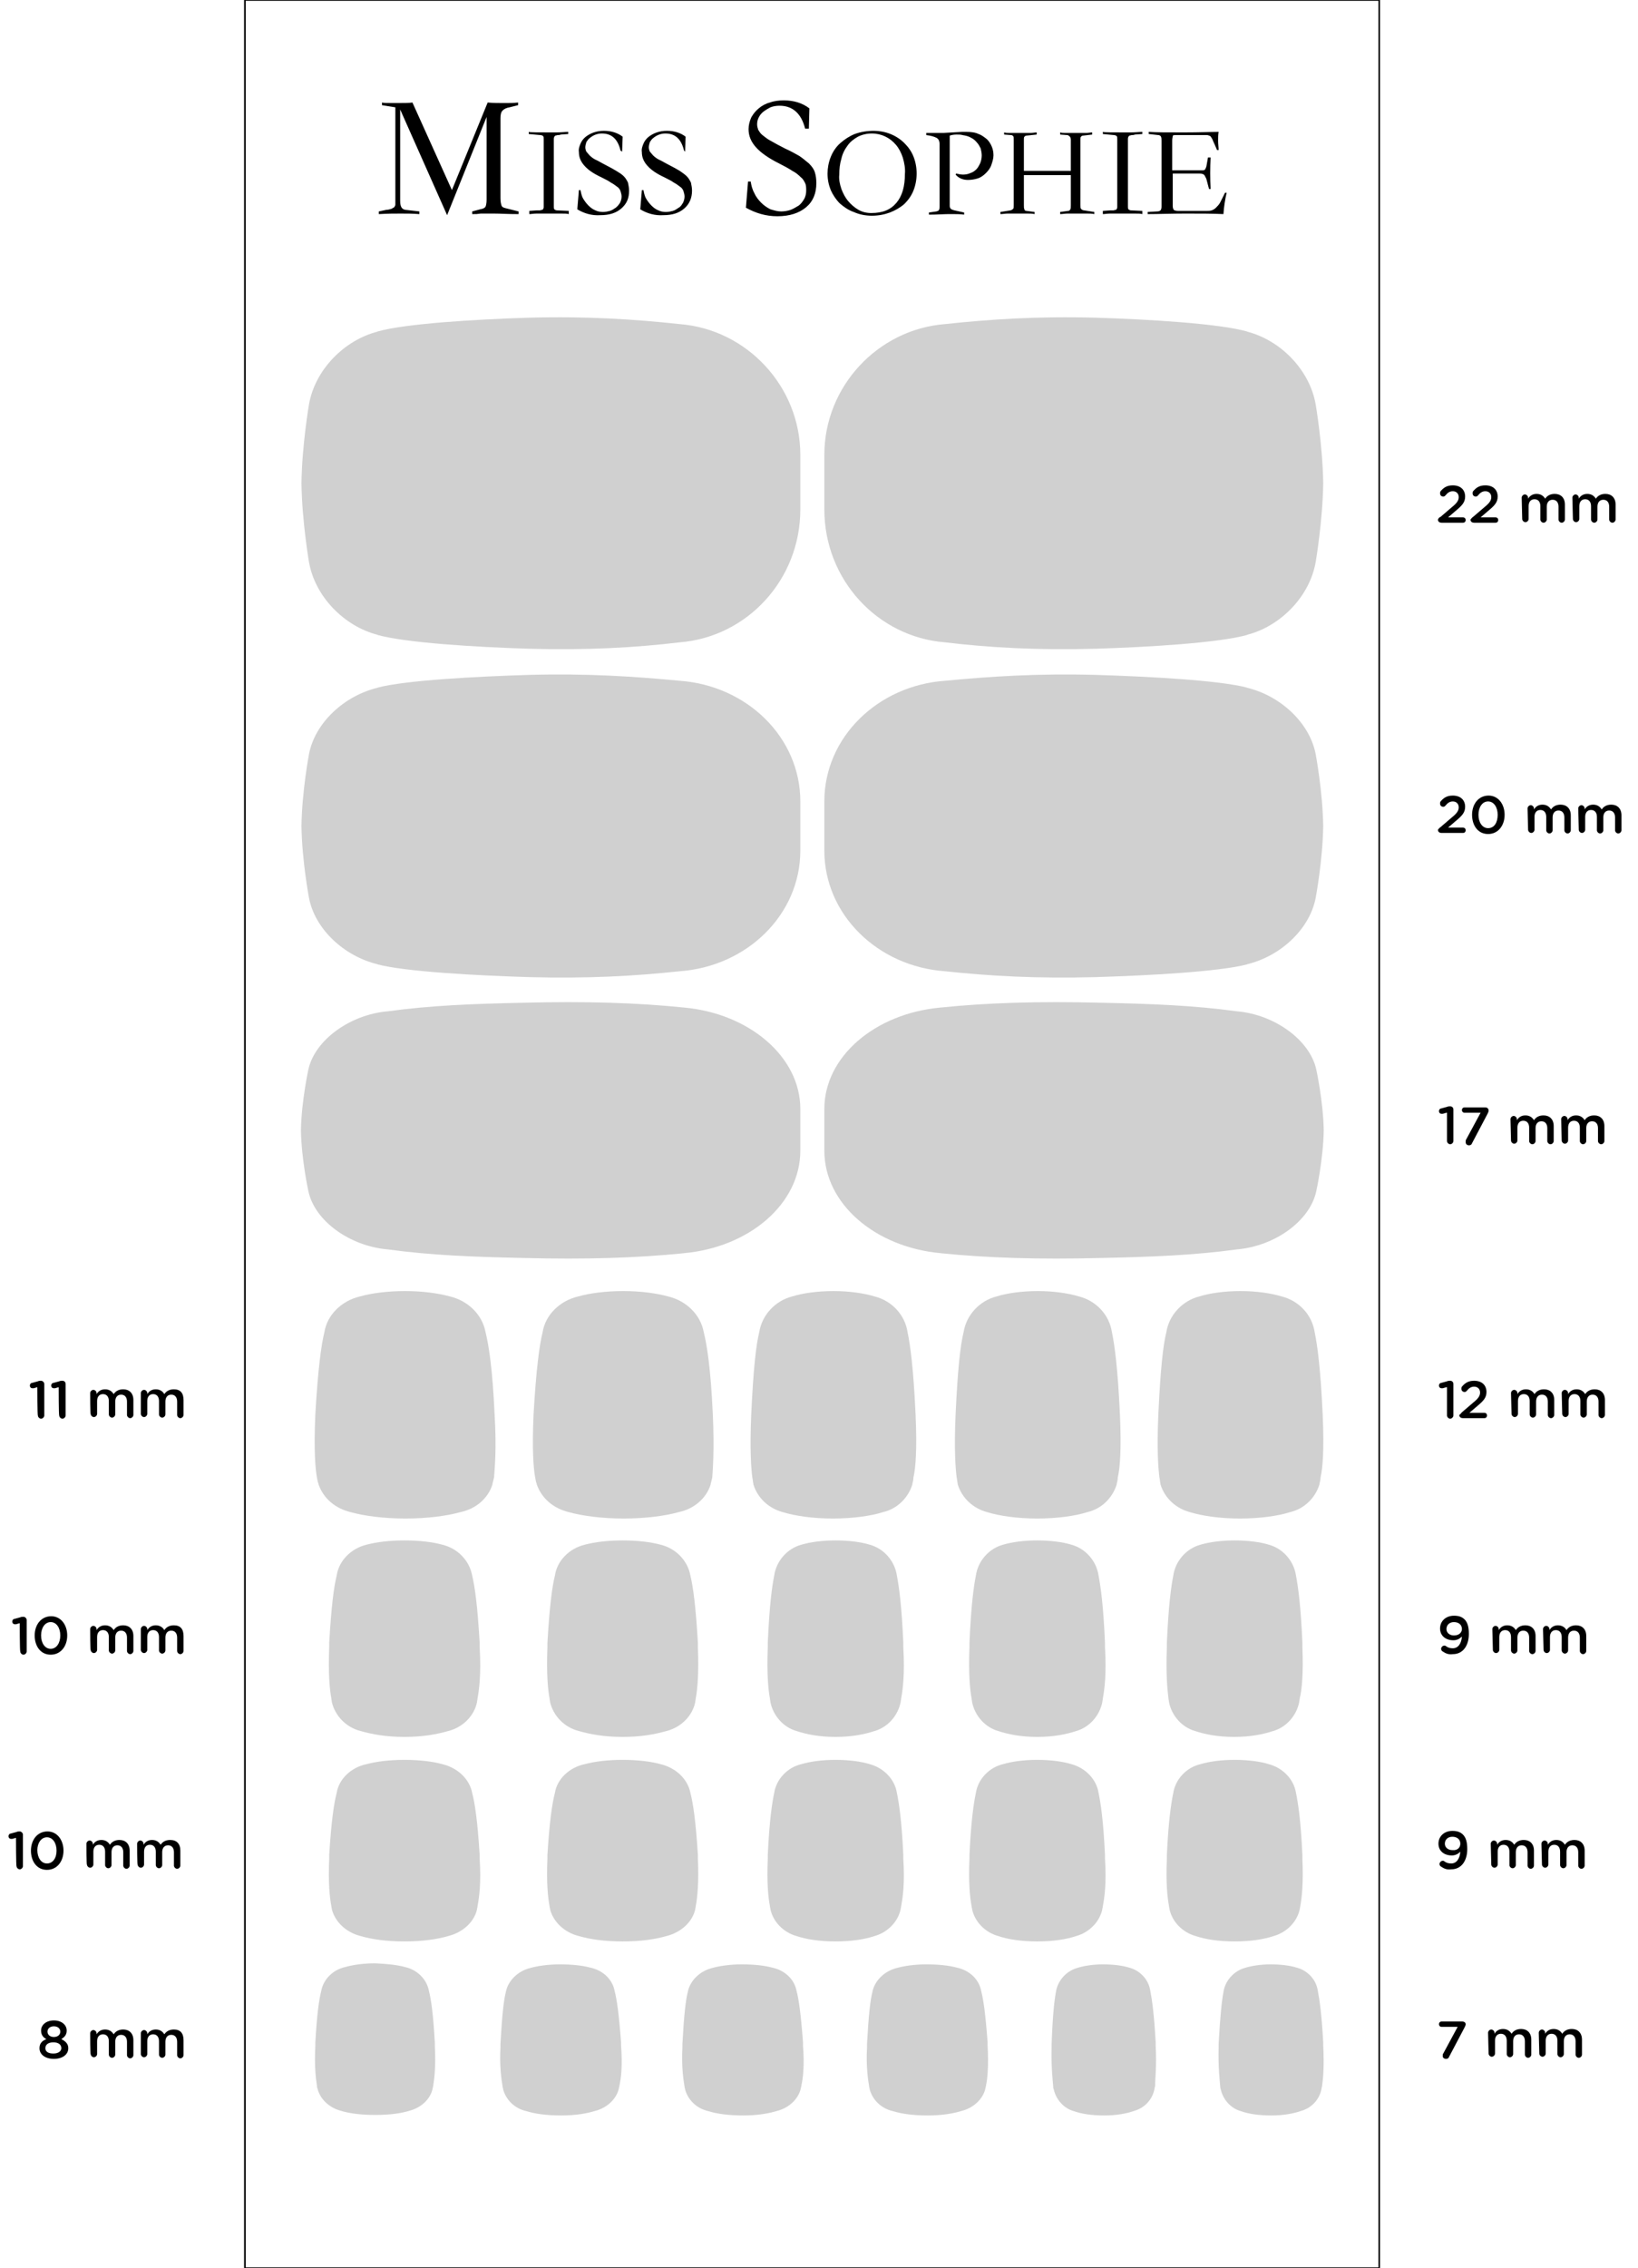 <?xml version="1.0" encoding="utf-8"?>
<!-- Generator: Adobe Illustrator 26.3.1, SVG Export Plug-In . SVG Version: 6.00 Build 0)  -->
<svg version="1.1" id="PRINT" xmlns="http://www.w3.org/2000/svg" xmlns:xlink="http://www.w3.org/1999/xlink" x="0px" y="0px"
	 viewBox="0 0 307 424.8" style="enable-background:new 0 0 307 424.8;" xml:space="preserve">
<style type="text/css">
	.st0{fill:#D0D0D0;}
	.st1{fill:#8F0C34;}
	.st2{fill:none;stroke:#000000;stroke-width:0.3;stroke-miterlimit:10;}
	.st3{enable-background:new    ;}
	.st4{fill:none;}
</style>
<g>
	<g>
		<path class="st0" d="M92.7,264.9c-0.4-8.7-1.1-13-1.7-15.4c-0.6-3.3-3.3-5.9-6.7-6.7c-2.2-0.6-5.1-1-8.4-1c-3.3,0-6.3,0.4-8.4,1
			c-3.5,0.8-6.2,3.5-6.7,6.7c-0.6,2.4-1.2,6.8-1.7,15.4c-0.3,6.7,0,10.2,0.3,11.8c0.1,0.4,0.1,0.8,0.3,1.2c0,0,0,0.1,0,0.1l0,0
			c0.9,2.6,3.1,4.5,6,5.2c2.5,0.7,6.2,1.2,10.3,1.2c4.1,0,7.8-0.5,10.3-1.2c2.9-0.6,5.2-2.6,6-5.2l0,0c0,0,0,0,0-0.1
			c0.1-0.4,0.2-0.8,0.3-1.2C92.7,275,93.1,271.6,92.7,264.9z"/>
		<path class="st0" d="M133.6,264.9c-0.4-8.7-1.1-13-1.7-15.4c-0.6-3.3-3.3-5.9-6.7-6.7c-2.2-0.6-5.1-1-8.4-1c-3.3,0-6.3,0.4-8.4,1
			c-3.5,0.8-6.2,3.5-6.7,6.7c-0.6,2.4-1.2,6.8-1.7,15.4c-0.3,6.7,0,10.2,0.3,11.8c0.1,0.4,0.1,0.8,0.3,1.2c0,0,0,0.1,0,0.1l0,0
			c0.9,2.6,3.1,4.5,6,5.2c2.5,0.7,6.2,1.2,10.3,1.2c4.1,0,7.8-0.5,10.3-1.2c2.9-0.6,5.2-2.6,6-5.2l0,0c0,0,0,0,0-0.1
			c0.1-0.4,0.2-0.8,0.3-1.2C133.6,275,133.9,271.6,133.6,264.9z"/>
		<path class="st0" d="M209.9,264.9c-0.4-8.7-1-13-1.5-15.4c-0.5-3.3-3-5.9-6.2-6.7c-2-0.6-4.7-1-7.7-1c-3,0-5.8,0.4-7.7,1
			c-3.2,0.8-5.7,3.5-6.2,6.7c-0.6,2.4-1.1,6.8-1.5,15.4c-0.3,6.7,0,10.2,0.2,11.8c0.1,0.4,0.1,0.8,0.2,1.2c0,0,0,0.1,0,0.1l0,0
			c0.8,2.6,2.9,4.5,5.5,5.2c2.3,0.7,5.6,1.2,9.4,1.2c3.8,0,7.2-0.5,9.4-1.2c2.6-0.6,4.7-2.6,5.5-5.2l0,0c0,0,0,0,0-0.1
			c0.1-0.4,0.2-0.8,0.2-1.2C209.9,275,210.2,271.6,209.9,264.9z"/>
		<path class="st0" d="M247.9,264.9c-0.4-8.7-1-13-1.5-15.4c-0.5-3.3-3-5.9-6.2-6.7c-2-0.6-4.7-1-7.7-1c-3,0-5.8,0.4-7.7,1
			c-3.2,0.8-5.7,3.5-6.2,6.7c-0.6,2.4-1.1,6.8-1.5,15.4c-0.3,6.7,0,10.2,0.2,11.8c0.1,0.4,0.1,0.8,0.2,1.2c0,0,0,0.1,0,0.1l0,0
			c0.8,2.6,2.9,4.5,5.5,5.2c2.3,0.7,5.6,1.2,9.4,1.2c3.8,0,7.2-0.5,9.4-1.2c2.6-0.6,4.7-2.6,5.5-5.2l0,0c0,0,0,0,0-0.1
			c0.1-0.4,0.2-0.8,0.2-1.2C247.9,275,248.2,271.6,247.9,264.9z"/>
		<path class="st0" d="M171.6,264.9c-0.4-8.7-1-13-1.5-15.4c-0.5-3.3-3-5.9-6.2-6.7c-2-0.6-4.7-1-7.7-1c-3,0-5.8,0.4-7.7,1
			c-3.2,0.8-5.7,3.5-6.2,6.7c-0.6,2.4-1.1,6.8-1.5,15.4c-0.3,6.7,0,10.2,0.2,11.8c0.1,0.4,0.1,0.8,0.2,1.2c0,0,0,0.1,0,0.1l0,0
			c0.8,2.6,2.9,4.5,5.5,5.2c2.3,0.7,5.6,1.2,9.4,1.2c3.8,0,7.2-0.5,9.4-1.2c2.6-0.6,4.7-2.6,5.5-5.2l0,0c0,0,0,0,0-0.1
			c0.1-0.4,0.2-0.8,0.2-1.2C171.6,275,171.9,271.6,171.6,264.9z"/>
	</g>
	<g>
		<path class="st0" d="M89.9,308.5c0-0.3,0-0.5,0-0.8h0c-0.4-7-0.9-10.5-1.4-12.6c-0.5-2.8-2.7-5.1-5.6-5.8
			c-1.8-0.5-4.3-0.8-7.1-0.8c-2.8,0-5.2,0.3-7.1,0.8c-2.9,0.7-5.2,3-5.6,5.8c-0.5,2-1,5.6-1.4,12.6c0,0.3,0,0.5,0,0.8
			c-0.2,5,0.1,8,0.4,9.6c0,0.2,0.1,0.5,0.1,0.7c0,0,0,0,0,0l0,0c0.6,2.5,2.6,4.7,5.4,5.4c2.1,0.6,4.7,1.1,8.2,1.1l0,0c0,0,0,0,0,0
			c0,0,0,0,0,0c0,0,0,0,0,0c0,0,0,0,0,0l0,0c3.5,0,6.1-0.5,8.2-1.1c2.8-0.7,4.9-2.9,5.4-5.4l0,0c0,0,0,0,0,0c0-0.2,0.1-0.5,0.1-0.7
			C89.8,316.5,90.2,313.5,89.9,308.5z"/>
		<path class="st0" d="M130.8,308.5c0-0.3,0-0.5,0-0.8h0c-0.4-7-0.9-10.5-1.4-12.6c-0.5-2.8-2.7-5.1-5.6-5.8
			c-1.8-0.5-4.3-0.8-7.1-0.8c-2.8,0-5.2,0.3-7.1,0.8c-2.9,0.7-5.2,3-5.6,5.8c-0.5,2-1,5.6-1.4,12.6c0,0.3,0,0.5,0,0.8
			c-0.2,5,0.1,8,0.4,9.6c0,0.2,0.1,0.5,0.1,0.7c0,0,0,0,0,0l0,0c0.6,2.5,2.6,4.7,5.4,5.4c2.1,0.6,4.7,1.1,8.2,1.1l0,0c0,0,0,0,0,0
			c0,0,0,0,0,0c0,0,0,0,0,0c0,0,0,0,0,0l0,0c3.5,0,6.1-0.5,8.2-1.1c2.8-0.7,4.9-2.9,5.4-5.4l0,0c0,0,0,0,0,0c0-0.2,0.1-0.5,0.1-0.7
			C130.7,316.5,131,313.5,130.8,308.5z"/>
		<path class="st0" d="M207.1,308.5c0-0.3,0-0.5,0-0.8h0c-0.3-7-0.8-10.5-1.2-12.6c-0.4-2.8-2.5-5.1-5.1-5.8
			c-1.6-0.5-3.9-0.8-6.4-0.8c-2.5,0-4.7,0.3-6.4,0.8c-2.6,0.7-4.7,3-5.1,5.8c-0.4,2-0.9,5.6-1.2,12.6c0,0.3,0,0.5,0,0.8
			c-0.2,5,0.1,8,0.4,9.6c0,0.2,0.1,0.5,0.1,0.7c0,0,0,0,0,0l0,0c0.5,2.5,2.4,4.7,4.9,5.4c1.8,0.6,4.2,1.1,7.3,1.1l0,0c0,0,0,0,0,0
			c0,0,0,0,0,0c0,0,0,0,0,0c0,0,0,0,0,0l0,0c3.1,0,5.5-0.5,7.3-1.1c2.5-0.7,4.4-2.9,4.9-5.4l0,0c0,0,0,0,0,0c0-0.2,0.1-0.5,0.1-0.7
			C207,316.5,207.4,313.5,207.1,308.5z"/>
		<path class="st0" d="M169.3,308.5c0-0.3,0-0.5,0-0.8h0c-0.3-7-0.8-10.5-1.2-12.6c-0.4-2.8-2.5-5.1-5.1-5.8
			c-1.6-0.5-3.9-0.8-6.4-0.8c-2.5,0-4.7,0.3-6.4,0.8c-2.6,0.7-4.7,3-5.1,5.8c-0.4,2-0.9,5.6-1.2,12.6c0,0.3,0,0.5,0,0.8
			c-0.2,5,0.1,8,0.4,9.6c0,0.2,0.1,0.5,0.1,0.7c0,0,0,0,0,0l0,0c0.5,2.5,2.4,4.7,4.9,5.4c1.8,0.6,4.2,1.1,7.3,1.1l0,0c0,0,0,0,0,0
			c0,0,0,0,0,0c0,0,0,0,0,0c0,0,0,0,0,0l0,0c3.1,0,5.5-0.5,7.3-1.1c2.5-0.7,4.4-2.9,4.9-5.4l0,0c0,0,0,0,0,0c0-0.2,0.1-0.5,0.1-0.7
			C169.2,316.5,169.6,313.5,169.3,308.5z"/>
		<path class="st0" d="M244.1,308.5c0-0.3,0-0.5,0-0.8h0c-0.3-7-0.8-10.5-1.2-12.6c-0.4-2.8-2.5-5.1-5.1-5.8
			c-1.6-0.5-3.9-0.8-6.4-0.8c-2.5,0-4.7,0.3-6.4,0.8c-2.6,0.7-4.7,3-5.1,5.8c-0.4,2-0.9,5.6-1.2,12.6c0,0.3,0,0.5,0,0.8
			c-0.2,5,0.1,8,0.3,9.6c0,0.2,0.1,0.5,0.1,0.7c0,0,0,0,0,0l0,0c0.5,2.5,2.4,4.7,4.9,5.4c1.8,0.6,4.2,1.1,7.3,1.1l0,0c0,0,0,0,0,0
			c0,0,0,0,0,0c0,0,0,0,0,0c0,0,0,0,0,0l0,0c3.1,0,5.5-0.5,7.3-1.1c2.5-0.7,4.4-2.9,4.9-5.4l0,0c0,0,0,0,0,0c0-0.2,0.1-0.5,0.1-0.7
			C244,316.5,244.3,313.5,244.1,308.5z"/>
	</g>
	<g>
		<path class="st0" d="M89.9,348.1c0-0.3,0-0.5,0-0.7h0c-0.4-6.4-0.9-9.7-1.4-11.6c-0.5-2.6-2.7-4.7-5.6-5.4
			c-1.8-0.5-4.3-0.8-7.1-0.8c-2.8,0-5.2,0.3-7.1,0.8c-2.9,0.6-5.2,2.8-5.6,5.4c-0.5,1.9-1,5.2-1.4,11.6c0,0.2,0,0.5,0,0.7
			c-0.2,4.6,0.1,7.3,0.4,8.9c0,0.2,0.1,0.4,0.1,0.6c0,0,0,0,0,0l0,0c0.6,2.3,2.6,4.3,5.4,5c2.1,0.6,4.7,1,8.2,1l0,0c0,0,0,0,0,0
			c0,0,0,0,0,0c0,0,0,0,0,0c0,0,0,0,0,0l0,0c3.5,0,6.1-0.4,8.2-1c2.8-0.7,4.9-2.7,5.4-5l0,0c0,0,0,0,0,0c0-0.2,0.1-0.4,0.1-0.6
			C89.8,355.4,90.2,352.7,89.9,348.1z"/>
		<path class="st0" d="M130.8,348.1c0-0.3,0-0.5,0-0.7h0c-0.4-6.4-0.9-9.7-1.4-11.6c-0.5-2.6-2.7-4.7-5.6-5.4
			c-1.8-0.5-4.3-0.8-7.1-0.8c-2.8,0-5.2,0.3-7.1,0.8c-2.9,0.6-5.2,2.8-5.6,5.4c-0.5,1.9-1,5.2-1.4,11.6c0,0.2,0,0.5,0,0.7
			c-0.2,4.6,0.1,7.3,0.4,8.9c0,0.2,0.1,0.4,0.1,0.6c0,0,0,0,0,0l0,0c0.6,2.3,2.6,4.3,5.4,5c2.1,0.6,4.7,1,8.2,1l0,0c0,0,0,0,0,0
			c0,0,0,0,0,0c0,0,0,0,0,0c0,0,0,0,0,0l0,0c3.5,0,6.1-0.4,8.2-1c2.8-0.7,4.9-2.7,5.4-5l0,0c0,0,0,0,0,0c0-0.2,0.1-0.4,0.1-0.6
			C130.7,355.4,131,352.7,130.8,348.1z"/>
		<path class="st0" d="M207.1,348.1c0-0.3,0-0.5,0-0.7h0c-0.3-6.4-0.8-9.7-1.2-11.6c-0.4-2.6-2.5-4.7-5.1-5.4
			c-1.6-0.5-3.9-0.8-6.4-0.8c-2.5,0-4.7,0.3-6.4,0.8c-2.6,0.6-4.7,2.8-5.1,5.4c-0.4,1.9-0.9,5.2-1.2,11.6c0,0.2,0,0.5,0,0.7
			c-0.2,4.6,0.1,7.3,0.4,8.9c0,0.2,0.1,0.4,0.1,0.6c0,0,0,0,0,0l0,0c0.5,2.3,2.4,4.3,4.9,5c1.8,0.6,4.2,1,7.3,1l0,0c0,0,0,0,0,0
			c0,0,0,0,0,0c0,0,0,0,0,0c0,0,0,0,0,0l0,0c3.1,0,5.5-0.4,7.3-1c2.5-0.7,4.4-2.7,4.9-5l0,0c0,0,0,0,0,0c0-0.2,0.1-0.4,0.1-0.6
			C207,355.4,207.4,352.7,207.1,348.1z"/>
		<path class="st0" d="M169.3,348.1c0-0.3,0-0.5,0-0.7h0c-0.3-6.4-0.8-9.7-1.2-11.6c-0.4-2.6-2.5-4.7-5.1-5.4
			c-1.6-0.5-3.9-0.8-6.4-0.8c-2.5,0-4.7,0.3-6.4,0.8c-2.6,0.6-4.7,2.8-5.1,5.4c-0.4,1.9-0.9,5.2-1.2,11.6c0,0.2,0,0.5,0,0.7
			c-0.2,4.6,0.1,7.3,0.4,8.9c0,0.2,0.1,0.4,0.1,0.6c0,0,0,0,0,0l0,0c0.5,2.3,2.4,4.3,4.9,5c1.8,0.6,4.2,1,7.3,1l0,0c0,0,0,0,0,0
			c0,0,0,0,0,0c0,0,0,0,0,0c0,0,0,0,0,0l0,0c3.1,0,5.5-0.4,7.3-1c2.5-0.7,4.4-2.7,4.9-5l0,0c0,0,0,0,0,0c0-0.2,0.1-0.4,0.1-0.6
			C169.2,355.4,169.6,352.7,169.3,348.1z"/>
		<path class="st0" d="M244.1,348.1c0-0.3,0-0.5,0-0.7h0c-0.3-6.4-0.8-9.7-1.2-11.6c-0.4-2.6-2.5-4.7-5.1-5.4
			c-1.6-0.5-3.9-0.8-6.4-0.8c-2.5,0-4.7,0.3-6.4,0.8c-2.6,0.6-4.7,2.8-5.1,5.4c-0.4,1.9-0.9,5.2-1.2,11.6c0,0.2,0,0.5,0,0.7
			c-0.2,4.6,0.1,7.3,0.4,8.9c0,0.2,0.1,0.4,0.1,0.6c0,0,0,0,0,0l0,0c0.5,2.3,2.4,4.3,4.9,5c1.8,0.6,4.2,1,7.3,1l0,0c0,0,0,0,0,0
			c0,0,0,0,0,0c0,0,0,0,0,0c0,0,0,0,0,0l0,0c3.1,0,5.5-0.4,7.3-1c2.5-0.7,4.4-2.7,4.9-5l0,0c0,0,0,0,0,0c0-0.2,0.1-0.4,0.1-0.6
			C244,355.4,244.3,352.7,244.1,348.1z"/>
	</g>
	<g>
		<path class="st0" d="M81.5,383.2c0-0.2,0-0.4,0-0.6h0c-0.3-5.4-0.7-8.1-1.1-9.7c-0.4-2.2-2.2-4-4.5-4.5c-1.4-0.4-3.4-0.6-5.6-0.7
			c-2.2,0-4.2,0.3-5.6,0.7c-2.3,0.5-4.1,2.3-4.5,4.5c-0.4,1.6-0.8,4.3-1.1,9.7c0,0.2,0,0.4,0,0.6c-0.2,3.8,0.1,6.1,0.3,7.4
			c0,0.2,0,0.4,0.1,0.5c0,0,0,0,0,0l0,0c0.4,1.9,2.1,3.6,4.3,4.2c1.6,0.5,3.8,0.8,6.5,0.8l0,0c0,0,0,0,0,0c0,0,0,0,0,0c0,0,0,0,0,0
			c0,0,0,0,0,0l0,0c2.8,0,4.9-0.3,6.5-0.8c2.2-0.6,3.9-2.2,4.3-4.2l0,0c0,0,0,0,0,0c0-0.2,0.1-0.3,0.1-0.5
			C81.4,389.3,81.7,387.1,81.5,383.2z"/>
		<path class="st0" d="M116.4,383.1c0-0.2,0-0.4,0-0.6h0c-0.4-5.4-0.8-8.1-1.2-9.6c-0.4-2.2-2.2-3.9-4.6-4.4
			c-1.5-0.4-3.4-0.6-5.7-0.6c-2.2,0-4.2,0.3-5.6,0.7c-2.3,0.6-4.1,2.4-4.5,4.5c-0.4,1.6-0.7,4.3-1,9.7c0,0.2,0,0.4,0,0.6
			c-0.2,3.8,0.2,6.1,0.4,7.4c0,0.2,0.1,0.3,0.1,0.5c0,0,0,0,0,0l0,0c0.5,1.9,2.1,3.6,4.4,4.1c1.6,0.5,3.8,0.8,6.5,0.8l0,0
			c0,0,0,0,0,0c0,0,0,0,0,0s0,0,0,0c0,0,0,0,0,0l0,0c2.8,0,4.9-0.4,6.5-0.9c2.2-0.6,3.9-2.3,4.3-4.2l0,0c0,0,0,0,0,0
			c0-0.2,0.1-0.3,0.1-0.5C116.4,389.2,116.7,386.9,116.4,383.1z"/>
		<path class="st0" d="M185.1,383.1c0-0.2,0-0.4,0-0.6h0c-0.4-5.4-0.8-8.1-1.2-9.6c-0.4-2.2-2.2-3.9-4.6-4.4
			c-1.5-0.4-3.4-0.6-5.7-0.6c-2.2,0-4.2,0.3-5.6,0.7c-2.3,0.6-4.1,2.4-4.5,4.5c-0.4,1.6-0.7,4.3-1,9.7c0,0.2,0,0.4,0,0.6
			c-0.2,3.8,0.2,6.1,0.4,7.4c0,0.2,0.1,0.3,0.1,0.5c0,0,0,0,0,0l0,0c0.5,1.9,2.1,3.6,4.4,4.1c1.6,0.5,3.8,0.8,6.5,0.8l0,0
			c0,0,0,0,0,0c0,0,0,0,0,0c0,0,0,0,0,0c0,0,0,0,0,0l0,0c2.8,0,4.9-0.4,6.5-0.9c2.2-0.6,3.9-2.3,4.3-4.2l0,0c0,0,0,0,0,0
			c0-0.2,0.1-0.3,0.1-0.5C185.1,389.2,185.3,386.9,185.1,383.1z"/>
		<path class="st0" d="M150.5,383.1c0-0.2,0-0.4,0-0.6h0c-0.4-5.4-0.8-8.1-1.2-9.6c-0.4-2.2-2.2-3.9-4.6-4.4
			c-1.5-0.4-3.4-0.6-5.7-0.6c-2.2,0-4.2,0.3-5.6,0.7c-2.3,0.6-4.1,2.4-4.5,4.5c-0.4,1.6-0.7,4.3-1,9.7c0,0.2,0,0.4,0,0.6
			c-0.2,3.8,0.2,6.1,0.4,7.4c0,0.2,0.1,0.3,0.1,0.5c0,0,0,0,0,0l0,0c0.5,1.9,2.1,3.6,4.4,4.1c1.6,0.5,3.8,0.8,6.5,0.8l0,0
			c0,0,0,0,0,0c0,0,0,0,0,0c0,0,0,0,0,0c0,0,0,0,0,0l0,0c2.8,0,4.9-0.4,6.5-0.9c2.2-0.6,3.9-2.3,4.3-4.2l0,0c0,0,0,0,0,0
			c0-0.2,0.1-0.3,0.1-0.5C150.5,389.2,150.8,386.9,150.5,383.1z"/>
		<path class="st0" d="M216.6,383.1c0-0.2,0-0.4,0-0.6h0c-0.3-5.4-0.7-8.1-1-9.6c-0.3-2.2-2-3.9-4-4.4c-1.3-0.4-3-0.6-4.9-0.6
			c-1.9,0-3.7,0.3-4.9,0.7c-2,0.6-3.6,2.4-3.9,4.5c-0.3,1.6-0.6,4.3-0.8,9.7c0,0.2,0,0.4,0,0.6c-0.1,3.8,0.2,6.1,0.3,7.4
			c0,0.2,0,0.3,0.1,0.5c0,0,0,0,0,0l0,0c0.4,1.9,1.9,3.6,3.8,4.1c1.4,0.5,3.3,0.8,5.7,0.8l0,0c0,0,0,0,0,0c0,0,0,0,0,0c0,0,0,0,0,0
			c0,0,0,0,0,0l0,0c2.4,0,4.3-0.4,5.7-0.9c2-0.6,3.4-2.3,3.7-4.2l0,0c0,0,0,0,0,0c0-0.2,0.1-0.3,0.1-0.5
			C216.5,389.2,216.8,386.9,216.6,383.1z"/>
		<path class="st0" d="M248,383.1c0-0.2,0-0.4,0-0.6h0c-0.3-5.4-0.7-8.1-1-9.6c-0.3-2.2-2-3.9-4-4.4c-1.3-0.4-3-0.6-4.9-0.6
			c-1.9,0-3.7,0.3-4.9,0.7c-2,0.6-3.6,2.4-3.9,4.5c-0.3,1.6-0.6,4.3-0.9,9.7c0,0.2,0,0.4,0,0.6c-0.1,3.8,0.2,6.1,0.3,7.4
			c0,0.2,0,0.3,0.1,0.5c0,0,0,0,0,0l0,0c0.4,1.9,1.9,3.6,3.8,4.1c1.4,0.5,3.3,0.8,5.7,0.8l0,0c0,0,0,0,0,0c0,0,0,0,0,0s0,0,0,0
			c0,0,0,0,0,0l0,0c2.4,0,4.3-0.4,5.7-0.9c2-0.6,3.4-2.3,3.7-4.2l0,0c0,0,0,0,0,0c0-0.2,0.1-0.3,0.1-0.5
			C248,389.2,248.2,386.9,248,383.1z"/>
	</g>
	<path class="st0" d="M127.4,60.7c-8.4-0.9-17.3-1.5-28.3-1.2c-9.8,0.3-23.2,1.1-28.4,2.6l0.1,0c-6.3,1.6-11.8,7.2-12.9,13.7
		c0,0-1.3,7.6-1.4,14.7c0.1,7.1,1.4,14.7,1.4,14.7c1.1,6.5,6.6,12.1,12.9,13.7l-0.1,0c5.3,1.5,18.6,2.3,28.4,2.6
		c11,0.3,19.9-0.2,28.3-1.2c12.6-1,22.6-11.7,22.6-24.9v-5.1h0v-5.1C150,72.4,140,61.7,127.4,60.7z"/>
	<path class="st0" d="M177.1,60.7c8.4-0.9,17.3-1.5,28.3-1.2c9.8,0.3,23.2,1.1,28.4,2.6l-0.1,0c6.3,1.6,11.8,7.2,12.9,13.7
		c0,0,1.3,7.6,1.4,14.7c-0.1,7.1-1.4,14.7-1.4,14.7c-1.1,6.5-6.6,12.1-12.9,13.7l0.1,0c-5.3,1.5-18.6,2.3-28.4,2.6
		c-11,0.3-19.9-0.2-28.3-1.2c-12.6-1-22.6-11.7-22.6-24.9v-5.1h0v-5.1C154.5,72.4,164.5,61.7,177.1,60.7z"/>
	<path class="st0" d="M127.4,127.5c-8.4-0.8-17.3-1.4-28.3-1.1c-9.8,0.3-23.2,1-28.4,2.4l0.1,0c-6.3,1.5-11.8,6.6-12.9,12.5
		c0,0-1.3,6.9-1.4,13.4c0.1,6.5,1.4,13.4,1.4,13.4c1.1,5.9,6.6,11,12.9,12.5l-0.1,0c5.3,1.4,18.6,2.1,28.4,2.4
		c11,0.3,19.9-0.2,28.3-1.1C140,181,150,171.3,150,159.3v-4.6h0v-4.6C150,138.1,140,128.4,127.4,127.5z"/>
	<path class="st0" d="M177.1,127.5c8.4-0.8,17.3-1.4,28.3-1.1c9.8,0.3,23.2,1,28.4,2.4l-0.1,0c6.3,1.5,11.8,6.6,12.9,12.5
		c0,0,1.3,6.9,1.4,13.4c-0.1,6.5-1.4,13.4-1.4,13.4c-1.1,5.9-6.6,11-12.9,12.5l0.1,0c-5.3,1.4-18.6,2.1-28.4,2.4
		c-11,0.3-19.9-0.2-28.3-1.1c-12.6-0.9-22.6-10.6-22.6-22.6v-4.6h0v-4.6C154.5,138.1,164.5,128.4,177.1,127.5z"/>
	<path class="st0" d="M128.2,188.7L128.2,188.7c-8.8-0.9-18.2-1.2-30.2-0.9c-9.4,0.2-17.2,0.5-25.3,1.6c-7.1,0.6-13.7,5.4-14.9,10.9
		c0,0-1.3,5.9-1.4,11.4c0.1,5.5,1.4,11.4,1.4,11.4c1.2,5.6,7.8,10.3,14.9,10.9c8.1,1.1,15.9,1.4,25.3,1.6c12,0.3,21.4,0,30.3-0.9
		l-0.1,0c12.2-1.1,21.8-9.2,21.8-19.2v-3.9v-3.9C150,197.9,140.4,189.8,128.2,188.7z"/>
	<path class="st0" d="M176.3,188.7L176.3,188.7c8.8-0.9,18.2-1.2,30.2-0.9c9.4,0.2,17.2,0.5,25.3,1.6c7.1,0.6,13.7,5.4,14.9,10.9
		c0,0,1.3,5.9,1.4,11.4c-0.1,5.5-1.4,11.4-1.4,11.4c-1.2,5.6-7.8,10.3-14.9,10.9c-8.1,1.1-15.9,1.4-25.3,1.6
		c-12,0.3-21.4,0-30.3-0.9l0.1,0c-12.2-1.1-21.8-9.2-21.8-19.2v-3.9v-3.9C154.5,197.9,164,189.8,176.3,188.7z"/>
</g>
<path d="M229.6,36.1c-0.3,0.6-0.6,1.2-0.9,1.8c-0.2,0.4-0.5,0.7-0.8,1c-0.2,0.2-0.5,0.4-0.8,0.5c-0.3,0.1-0.6,0.1-0.9,0.1h-5.4
	c-0.4,0-0.7-0.1-0.8-0.2s-0.2-0.4-0.2-0.7v-6.1h3.9c0.4,0,0.7,0,1,0c0.2,0,0.5,0,0.7,0.1c0.2,0,0.3,0.2,0.4,0.3
	c0.1,0.2,0.2,0.4,0.3,0.6l0.5,1.9h0.3c-0.1-2-0.1-3.9,0-5.9h-0.5l-0.3,1.7c-0.1,0.3-0.2,0.5-0.3,0.6c-0.1,0.1-0.3,0.1-0.6,0.1h-5.5
	v-5.6c0-0.4,0.1-0.6,0.1-0.8s0.3-0.2,0.6-0.2h5.7c0.2,0,0.3,0,0.5,0.1c0.1,0,0.3,0.1,0.4,0.3c0.2,0.3,0.3,0.5,0.4,0.8
	c0.2,0.4,0.4,0.9,0.7,1.6h0.3c0-0.5-0.1-1.1-0.1-1.7s0-1.2,0.1-1.7c-1.3,0-3.5,0.1-6.5,0.1c-3.1,0-5.3,0-6.6-0.1v0.4l1.8,0.2
	c0.2,0,0.4,0.1,0.5,0.3c0.1,0.2,0.1,0.5,0.1,0.8v12.3c0,0.4-0.1,0.6-0.2,0.7s-0.3,0.2-0.6,0.2l-1.8,0.1v0.4c2,0,4.4-0.1,7.1-0.1
	c2.7,0,5.1,0,7.1,0.1c0.1-1.4,0.3-2.7,0.6-4L229.6,36.1L229.6,36.1L229.6,36.1z M209.4,38.7c0,0.2,0,0.3-0.1,0.4
	c0,0.1-0.1,0.2-0.2,0.2c-0.1,0-0.3,0.1-0.4,0.1c-0.2,0-0.4,0-0.6,0l-1.4,0.1v0.6c0.3,0,0.8-0.1,1.4-0.1c0.6,0,1.4,0,2.3,0
	s1.7,0,2.3,0c0.6,0,1.1,0,1.4,0.1v-0.6l-2.1-0.1c-0.2,0-0.4-0.1-0.5-0.2s-0.1-0.3-0.1-0.5V26.1c0-0.2,0-0.3,0.1-0.5
	c0.1-0.1,0.1-0.2,0.2-0.2c0.1,0,0.3-0.1,0.4-0.1c0.2,0,0.4,0,0.6-0.1l1.4-0.1v-0.4c-0.6,0-1.3,0.1-2.3,0.1c-3.2,0-5,0-5.1-0.1v0.4
	l2.1,0.2c0.2,0,0.4,0.1,0.5,0.2c0.1,0.1,0.1,0.3,0.1,0.6L209.4,38.7 M200.7,26.2V32h-8.8v-5.8c0-0.3,0-0.5,0.1-0.6
	c0.1-0.1,0.2-0.2,0.4-0.2l1.9-0.2v-0.4c-0.3,0-0.7,0.1-1.2,0.1s-1.1,0-1.8,0s-1.4,0-1.9,0c-0.5,0-0.9,0-1.2-0.1v0.4l1.3,0.1
	c0.2,0,0.3,0.1,0.4,0.2c0.1,0.1,0.1,0.4,0.1,0.7v12.2c0,0.3,0,0.6-0.1,0.7s-0.2,0.2-0.5,0.3l-1.9,0.3v0.4c0.4,0,0.9-0.1,1.4-0.1
	c0.5,0,1.1,0,1.8,0c0.7,0,1.3,0,1.8,0c0.6,0,1,0,1.4,0.1v-0.4l-1.5-0.2c-0.2,0-0.4-0.1-0.4-0.3c-0.1-0.2-0.1-0.4-0.1-0.8v-5.6h8.8
	v5.6c0,0.4,0,0.7-0.1,0.8c-0.1,0.2-0.2,0.3-0.4,0.3l-1.5,0.2v0.4c0.4,0,0.9-0.1,1.4-0.1c0.5,0,1.1,0,1.8,0c0.7,0,1.3,0,1.8,0
	c0.5,0,1,0,1.4,0.1v-0.4l-1.9-0.3c-0.3,0-0.5-0.2-0.6-0.3s-0.1-0.4-0.1-0.7V26.2c0-0.3,0-0.5,0.1-0.6s0.2-0.2,0.4-0.2l1.7-0.2v-0.4
	c-0.3,0-0.7,0.1-1.2,0.1s-1.1,0-1.8,0s-1.3,0-1.8,0c-0.5,0-0.9,0-1.2-0.1v0.4l1.3,0.1c0.2,0,0.3,0.1,0.4,0.2
	C200.6,25.6,200.7,25.9,200.7,26.2L200.7,26.2z M173.6,25.3c0.9,0.1,1.5,0.3,1.9,0.5s0.6,0.6,0.6,1.2v11.6c0,0.3,0,0.5-0.1,0.7
	s-0.2,0.2-0.5,0.3l-1.4,0.2v0.4c1.6,0,2.8-0.1,3.5-0.1c0.4,0,0.8,0,1.3,0c0.5,0,1.1,0,1.8,0.1v-0.4l-1.8-0.4
	c-0.4-0.1-0.6-0.2-0.7-0.3c-0.1-0.1-0.2-0.3-0.2-0.5V25.4c0.3-0.1,0.7-0.2,1.3-0.2c0.4,0,0.8,0,1.1,0.1c0.6,0.1,1.1,0.2,1.6,0.5
	c0.4,0.2,0.8,0.5,1.1,0.9c0.3,0.3,0.5,0.7,0.7,1.1c0.1,0.4,0.2,0.9,0.2,1.3c0,0.5-0.1,1-0.3,1.5c-0.2,0.4-0.4,0.8-0.7,1.1
	c-0.3,0.3-0.7,0.6-1.1,0.7c-0.4,0.2-0.9,0.3-1.4,0.3c-0.4,0-0.9-0.1-1.3-0.2l-0.1,0.2c0.5,0.6,1.3,1,2.3,1c0.6,0,1.3-0.1,1.9-0.3
	c0.6-0.2,1.1-0.6,1.5-1c0.4-0.4,0.8-0.9,1-1.5c0.2-0.6,0.4-1.2,0.4-1.8c0-0.6-0.1-1.1-0.3-1.6c-0.2-0.5-0.5-1-0.9-1.4
	c-0.5-0.4-1-0.8-1.6-1c-0.6-0.3-1.4-0.4-2.3-0.4h-0.4c-0.1,0-0.2,0-0.4,0l-3.5,0.2c-0.3,0-0.7,0-1.2,0c-0.5,0-1.2,0-2,0L173.6,25.3
	L173.6,25.3L173.6,25.3z M157.3,32.7c0-1,0.1-2,0.4-3c0.2-0.9,0.6-1.7,1.2-2.5c0.5-0.7,1.2-1.2,1.9-1.6c0.8-0.4,1.7-0.6,2.6-0.6
	c1.8,0,3.4,0.8,4.5,2.1c0.6,0.7,1,1.5,1.3,2.4c0.3,1,0.5,2.1,0.4,3.1c0,2.3-0.5,4.1-1.6,5.4s-2.6,1.9-4.7,1.9
	c-0.9,0-1.7-0.2-2.4-0.6c-0.7-0.4-1.4-1-1.9-1.6c-0.6-0.7-1-1.5-1.3-2.3C157.4,34.5,157.2,33.6,157.3,32.7 M163.4,40.4
	c1.2,0,2.3-0.2,3.4-0.6c1-0.4,1.9-0.9,2.7-1.6c0.7-0.7,1.3-1.5,1.7-2.5c0.4-1,0.6-2.1,0.6-3.2c0-1.1-0.2-2.2-0.6-3.2
	c-0.4-1-1-1.8-1.7-2.5c-0.7-0.7-1.6-1.3-2.6-1.7c-1-0.4-2.1-0.6-3.1-0.6c-1.3,0-2.5,0.2-3.6,0.6c-1,0.4-1.9,1-2.7,1.7
	c-0.8,0.7-1.4,1.6-1.8,2.6c-0.4,1-0.6,2.1-0.6,3.1c0,1.1,0.2,2.1,0.6,3.1c0.4,0.9,1,1.8,1.7,2.5c0.8,0.7,1.7,1.3,2.6,1.6
	C161.1,40.2,162.3,40.4,163.4,40.4 M151.6,24.1l0.1-3.8c-1.3-1-2.9-1.5-4.8-1.5c-0.9,0-1.8,0.1-2.6,0.4c-0.8,0.2-1.5,0.6-2.1,1.1
	c-0.6,0.5-1,1-1.4,1.7c-0.3,0.7-0.5,1.4-0.5,2.2c0,1.3,0.5,2.4,1.4,3.4c0.9,1,2.3,2,4.3,3c1,0.5,1.9,1,2.5,1.4
	c0.6,0.3,1.1,0.7,1.6,1.2c0.4,0.3,0.6,0.7,0.8,1.1c0.2,0.4,0.2,0.9,0.2,1.4c0,0.5-0.1,1.1-0.4,1.6c-0.3,0.5-0.6,0.9-1,1.2
	c-0.5,0.3-1,0.6-1.5,0.8c-0.6,0.2-1.2,0.3-1.8,0.3c-0.7,0-1.3-0.2-2-0.4c-0.6-0.3-1.2-0.7-1.7-1.2c-0.5-0.5-1-1.1-1.3-1.8
	c-0.4-0.7-0.6-1.5-0.7-2.2h-0.5l-0.4,4.9c1.8,1,3.7,1.6,5.9,1.6c2.3,0,4.1-0.6,5.4-1.7s1.9-2.6,1.9-4.5c0-0.8-0.1-1.5-0.3-2.1
	c-0.2-0.6-0.6-1.1-1.1-1.6c-0.6-0.5-1.2-1-1.8-1.4c-0.7-0.4-1.6-0.9-2.7-1.4c-1-0.5-1.9-1-2.6-1.4c-0.6-0.3-1.1-0.7-1.6-1.1
	c-0.4-0.3-0.6-0.7-0.8-1c-0.1-0.3-0.2-0.7-0.2-1c0-0.5,0.1-0.9,0.3-1.3c0.2-0.4,0.5-0.8,0.9-1.1c0.4-0.3,0.9-0.6,1.3-0.8
	c0.5-0.2,1.1-0.3,1.7-0.3c2.5,0,4.1,1.5,4.8,4.3L151.6,24.1z M128.4,28.4l0.1-2.8c-0.9-0.7-2.1-1.1-3.5-1.1c-0.7,0-1.3,0.1-1.9,0.3
	c-0.6,0.2-1.1,0.5-1.5,0.8c-0.4,0.3-0.8,0.8-1,1.3c-0.2,0.5-0.4,1-0.3,1.6c0,0.9,0.3,1.7,1,2.5s1.7,1.5,3.2,2.2
	c0.8,0.4,1.4,0.7,1.8,1c0.4,0.2,0.8,0.5,1.2,0.8c0.3,0.2,0.5,0.5,0.6,0.8c0.1,0.3,0.2,0.7,0.2,1c0,0.4-0.1,0.8-0.3,1.2
	c-0.2,0.3-0.4,0.7-0.8,0.9c-0.3,0.2-0.7,0.5-1.1,0.6c-0.4,0.1-0.8,0.2-1.3,0.2c-0.5,0-1-0.1-1.4-0.3c-0.5-0.2-0.9-0.5-1.3-0.9
	c-0.4-0.4-0.7-0.8-1-1.3c-0.3-0.5-0.4-1.1-0.5-1.6h-0.3l-0.3,3.6c1.3,0.8,2.8,1.2,4.3,1.1c1.7,0,3-0.4,4-1.3
	c0.9-0.8,1.4-1.9,1.4-3.3c0-0.5-0.1-1-0.2-1.5c-0.2-0.4-0.4-0.8-0.8-1.2c-0.4-0.4-0.9-0.7-1.3-1c-0.5-0.3-1.2-0.7-2-1.1
	c-0.8-0.4-1.4-0.8-1.9-1c-0.4-0.2-0.8-0.5-1.1-0.8c-0.2-0.2-0.4-0.5-0.6-0.7c-0.1-0.2-0.2-0.5-0.2-0.8c0-0.3,0.1-0.7,0.2-1
	c0.2-0.3,0.4-0.6,0.7-0.8c0.6-0.5,1.4-0.8,2.2-0.8c1.9,0,3,1.1,3.5,3.2L128.4,28.4z M116.6,28.4l0.1-2.8c-0.9-0.7-2.1-1.1-3.5-1.1
	c-0.7,0-1.3,0.1-1.9,0.3c-0.6,0.2-1.1,0.5-1.5,0.8c-0.4,0.3-0.8,0.8-1,1.3c-0.2,0.5-0.4,1-0.3,1.6c0,0.9,0.3,1.7,1,2.5
	s1.7,1.5,3.2,2.2c0.8,0.4,1.4,0.7,1.8,1c0.4,0.2,0.8,0.5,1.2,0.8c0.3,0.2,0.5,0.5,0.6,0.8c0.1,0.3,0.2,0.7,0.2,1
	c0,0.4-0.1,0.8-0.3,1.2c-0.2,0.3-0.5,0.7-0.8,0.9c-0.3,0.2-0.7,0.5-1.1,0.6c-0.4,0.1-0.8,0.2-1.3,0.2c-0.5,0-1-0.1-1.4-0.3
	c-0.5-0.2-0.9-0.5-1.3-0.9c-0.4-0.4-0.7-0.8-1-1.3c-0.3-0.5-0.4-1.1-0.5-1.6h-0.3l-0.3,3.6c1.3,0.8,2.8,1.2,4.3,1.1
	c1.7,0,3-0.4,4-1.3s1.4-1.9,1.4-3.3c0-0.5-0.1-1-0.2-1.5c-0.2-0.4-0.4-0.8-0.8-1.2c-0.4-0.4-0.9-0.7-1.4-1c-0.5-0.3-1.2-0.7-2-1.1
	c-0.8-0.4-1.4-0.8-1.9-1c-0.4-0.2-0.8-0.5-1.1-0.8c-0.2-0.2-0.4-0.5-0.6-0.7c-0.1-0.2-0.2-0.5-0.2-0.8c0-0.3,0.1-0.7,0.2-1
	c0.2-0.3,0.4-0.6,0.7-0.8c0.6-0.5,1.4-0.8,2.2-0.8c1.9,0,3,1.1,3.5,3.2L116.6,28.4L116.6,28.4z M101.9,38.7c0,0.2,0,0.3-0.1,0.4
	c0,0.1-0.1,0.2-0.2,0.2c-0.1,0-0.3,0.1-0.4,0.1c-0.2,0-0.4,0-0.6,0l-1.4,0.1v0.6c0.3,0,0.8-0.1,1.4-0.1c0.6,0,1.4,0,2.3,0
	c0.9,0,1.7,0,2.3,0c0.6,0,1.1,0,1.4,0.1v-0.6l-2.2-0.1c-0.2,0-0.4-0.1-0.5-0.2s-0.1-0.3-0.1-0.5V26.1c0-0.2,0-0.3,0.1-0.5
	c0.1-0.1,0.1-0.2,0.2-0.2c0.1,0,0.3-0.1,0.4-0.1c0.2,0,0.4,0,0.6-0.1l1.4-0.1v-0.4c-0.6,0-1.3,0.1-2.3,0.1c-3.2,0-5,0-5.1-0.1v0.4
	l2.2,0.2c0.2,0,0.4,0.1,0.5,0.2c0.1,0.1,0.1,0.3,0.1,0.6L101.9,38.7 M97.2,40.1v-0.5L94.8,39c-0.4-0.1-0.7-0.2-0.8-0.5
	s-0.2-0.7-0.2-1.4v-15c0-0.6,0.1-1.1,0.4-1.4s0.7-0.5,1.3-0.6l1.6-0.4v-0.5c-0.9,0.1-1.4,0.1-2.5,0.1s-2.2,0-3.2-0.1l-6.7,16.4
	l-7.4-16.4c-0.6,0.1-1.7,0.1-3.2,0.1c-1.6,0-2.2,0-2.5-0.1v0.5l2.5,0.4v17.5c0,0.2,0,0.4,0,0.7c0,0.2-0.1,0.3-0.2,0.5
	c-0.2,0.1-0.3,0.2-0.5,0.3c-0.3,0.1-0.7,0.2-1,0.2L71,39.6v0.5c1.8-0.1,2.8-0.1,4.1-0.1s2.2,0,3.5,0.1v-0.5l-2.6-0.3
	c-0.7-0.1-1-0.6-1-1.7V20.5l8.8,19.8l7.4-18.4v15.5c0,0.6-0.1,1.1-0.2,1.3s-0.4,0.4-1,0.5l-1.5,0.4v0.5c0.8,0,0.9,0,1.6-0.1
	c0.6,0,1.2,0,1.8,0h0.7C93.9,40,95,40.1,97.2,40.1L97.2,40.1z"/>
<path class="st1" d="M113.3,244.3"/>
<rect id="_x3C_Guide_x3E_" x="45.9" class="st2" width="212.6" height="424.8"/>
<g class="st3">
	<path d="M270,96.8l2.1-1.8c1-0.8,1.3-1.3,1.3-1.9c0-0.7-0.5-1.1-1.1-1.1c-0.6,0-1,0.3-1.4,0.8c-0.1,0.1-0.2,0.2-0.4,0.2
		c-0.3,0-0.6-0.2-0.6-0.6c0-0.1,0-0.3,0.1-0.4c0.6-0.7,1.2-1.1,2.3-1.1c1.4,0,2.3,0.8,2.3,2.1v0c0,1.1-0.6,1.7-1.8,2.7l-1.4,1.2h2.8
		c0.3,0,0.5,0.2,0.5,0.5s-0.2,0.5-0.5,0.5h-4c-0.4,0-0.7-0.2-0.7-0.6C269.6,97.1,269.7,96.9,270,96.8z"/>
	<path d="M276.1,96.8l2.1-1.8c1-0.8,1.3-1.3,1.3-1.9c0-0.7-0.5-1.1-1.1-1.1c-0.6,0-1,0.3-1.4,0.8c-0.1,0.1-0.2,0.2-0.4,0.2
		c-0.3,0-0.6-0.2-0.6-0.6c0-0.1,0-0.3,0.1-0.4c0.6-0.7,1.2-1.1,2.3-1.1c1.4,0,2.3,0.8,2.3,2.1v0c0,1.1-0.6,1.7-1.8,2.7l-1.4,1.2h2.8
		c0.3,0,0.5,0.2,0.5,0.5s-0.2,0.5-0.5,0.5h-4c-0.4,0-0.7-0.2-0.7-0.6C275.8,97.1,275.9,96.9,276.1,96.8z"/>
	<path d="M285.2,93.2c0-0.3,0.3-0.6,0.6-0.6s0.6,0.3,0.6,0.6v0.2c0.3-0.5,0.8-0.9,1.6-0.9c0.8,0,1.3,0.4,1.6,0.9
		c0.4-0.6,1-0.9,1.8-0.9c1.1,0,1.9,0.7,1.9,2v2.8c0,0.3-0.3,0.6-0.6,0.6s-0.6-0.3-0.6-0.6v-2.4c0-0.8-0.4-1.3-1.1-1.3
		c-0.7,0-1.1,0.5-1.1,1.3v2.4c0,0.3-0.3,0.6-0.6,0.6c-0.3,0-0.6-0.3-0.6-0.6v-2.5c0-0.8-0.4-1.3-1.1-1.3s-1.1,0.5-1.1,1.3v2.4
		c0,0.3-0.3,0.6-0.6,0.6c-0.3,0-0.6-0.3-0.6-0.6L285.2,93.2L285.2,93.2z"/>
	<path d="M294.7,93.2c0-0.3,0.3-0.6,0.6-0.6s0.6,0.3,0.6,0.6v0.2c0.3-0.5,0.8-0.9,1.6-0.9c0.8,0,1.3,0.4,1.6,0.9
		c0.4-0.6,1-0.9,1.8-0.9c1.1,0,1.9,0.7,1.9,2v2.8c0,0.3-0.3,0.6-0.6,0.6s-0.6-0.3-0.6-0.6v-2.4c0-0.8-0.4-1.3-1.1-1.3
		c-0.7,0-1.1,0.5-1.1,1.3v2.4c0,0.3-0.3,0.6-0.6,0.6c-0.3,0-0.6-0.3-0.6-0.6v-2.5c0-0.8-0.4-1.3-1.1-1.3s-1.1,0.5-1.1,1.3v2.4
		c0,0.3-0.3,0.6-0.6,0.6c-0.3,0-0.6-0.3-0.6-0.6L294.7,93.2L294.7,93.2z"/>
</g>
<g class="st3">
	<path d="M270,154.9l2.1-1.8c1-0.8,1.3-1.3,1.3-1.9c0-0.7-0.5-1.1-1.1-1.1c-0.6,0-1,0.3-1.4,0.8c-0.1,0.1-0.2,0.2-0.4,0.2
		c-0.3,0-0.6-0.2-0.6-0.6c0-0.1,0-0.3,0.1-0.4c0.6-0.7,1.2-1.1,2.3-1.1c1.4,0,2.3,0.8,2.3,2.1v0c0,1.1-0.6,1.7-1.8,2.7l-1.4,1.2h2.8
		c0.3,0,0.5,0.2,0.5,0.5s-0.2,0.5-0.5,0.5h-4c-0.4,0-0.7-0.2-0.7-0.6C269.6,155.3,269.7,155.1,270,154.9z"/>
	<path d="M275.9,152.6L275.9,152.6c0-2,1.2-3.6,3.1-3.6c1.8,0,3,1.6,3,3.6v0c0,2-1.2,3.6-3.1,3.6S275.9,154.6,275.9,152.6z
		 M280.7,152.6L280.7,152.6c0-1.4-0.7-2.5-1.8-2.5s-1.8,1.1-1.8,2.5v0c0,1.4,0.7,2.5,1.8,2.5C280.1,155.1,280.7,154,280.7,152.6z"/>
	<path d="M286.3,151.4c0-0.3,0.3-0.6,0.6-0.6s0.6,0.3,0.6,0.6v0.2c0.3-0.5,0.8-0.9,1.6-0.9c0.8,0,1.3,0.4,1.6,0.9
		c0.4-0.6,1-0.9,1.8-0.9c1.1,0,1.9,0.7,1.9,2v2.8c0,0.3-0.3,0.6-0.6,0.6s-0.6-0.3-0.6-0.6v-2.4c0-0.8-0.4-1.3-1.1-1.3
		c-0.7,0-1.1,0.5-1.1,1.3v2.4c0,0.3-0.3,0.6-0.6,0.6c-0.3,0-0.6-0.3-0.6-0.6v-2.5c0-0.8-0.4-1.3-1.1-1.3s-1.1,0.5-1.1,1.3v2.4
		c0,0.3-0.3,0.6-0.6,0.6c-0.3,0-0.6-0.3-0.6-0.6L286.3,151.4L286.3,151.4z"/>
	<path d="M295.8,151.4c0-0.3,0.3-0.6,0.6-0.6s0.6,0.3,0.6,0.6v0.2c0.3-0.5,0.8-0.9,1.6-0.9c0.8,0,1.3,0.4,1.6,0.9
		c0.4-0.6,1-0.9,1.8-0.9c1.1,0,1.9,0.7,1.9,2v2.8c0,0.3-0.3,0.6-0.6,0.6s-0.6-0.3-0.6-0.6v-2.4c0-0.8-0.4-1.3-1.1-1.3
		c-0.7,0-1.1,0.5-1.1,1.3v2.4c0,0.3-0.3,0.6-0.6,0.6c-0.3,0-0.6-0.3-0.6-0.6v-2.5c0-0.8-0.4-1.3-1.1-1.3s-1.1,0.5-1.1,1.3v2.4
		c0,0.3-0.3,0.6-0.6,0.6c-0.3,0-0.6-0.3-0.6-0.6L295.8,151.4L295.8,151.4z"/>
</g>
<g class="st3">
	<path d="M271.1,208.4l-0.7,0.2c-0.1,0-0.2,0-0.2,0c-0.3,0-0.5-0.2-0.5-0.5c0-0.3,0.2-0.5,0.4-0.5l1.1-0.3c0.2-0.1,0.4-0.1,0.6-0.1
		h0c0.4,0,0.6,0.3,0.6,0.6v5.9c0,0.3-0.3,0.6-0.6,0.6c-0.3,0-0.6-0.3-0.6-0.6V208.4z"/>
	<path d="M274.8,213.4l2.7-5h-3c-0.3,0-0.5-0.2-0.5-0.5s0.2-0.5,0.5-0.5h3.9c0.3,0,0.6,0.2,0.6,0.6c0,0.2-0.1,0.4-0.2,0.6l-2.9,5.5
		c-0.1,0.3-0.3,0.4-0.6,0.4c-0.3,0-0.6-0.2-0.6-0.6C274.7,213.7,274.7,213.5,274.8,213.4z"/>
	<path d="M283.1,209.6c0-0.3,0.3-0.6,0.6-0.6s0.6,0.3,0.6,0.6v0.2c0.3-0.5,0.8-0.9,1.6-0.9c0.8,0,1.3,0.4,1.6,0.9
		c0.4-0.6,1-0.9,1.8-0.9c1.1,0,1.9,0.7,1.9,2v2.8c0,0.3-0.3,0.6-0.6,0.6s-0.6-0.3-0.6-0.6v-2.4c0-0.8-0.4-1.3-1.1-1.3
		c-0.7,0-1.1,0.5-1.1,1.3v2.4c0,0.3-0.3,0.6-0.6,0.6c-0.3,0-0.6-0.3-0.6-0.6v-2.5c0-0.8-0.4-1.3-1.1-1.3s-1.1,0.5-1.1,1.3v2.4
		c0,0.3-0.3,0.6-0.6,0.6c-0.3,0-0.6-0.3-0.6-0.6L283.1,209.6L283.1,209.6z"/>
	<path d="M292.6,209.6c0-0.3,0.3-0.6,0.6-0.6s0.6,0.3,0.6,0.6v0.2c0.3-0.5,0.8-0.9,1.6-0.9c0.8,0,1.3,0.4,1.6,0.9
		c0.4-0.6,1-0.9,1.8-0.9c1.1,0,1.9,0.7,1.9,2v2.8c0,0.3-0.3,0.6-0.6,0.6s-0.6-0.3-0.6-0.6v-2.4c0-0.8-0.4-1.3-1.1-1.3
		c-0.7,0-1.1,0.5-1.1,1.3v2.4c0,0.3-0.3,0.6-0.6,0.6c-0.3,0-0.6-0.3-0.6-0.6v-2.5c0-0.8-0.4-1.3-1.1-1.3s-1.1,0.5-1.1,1.3v2.4
		c0,0.3-0.3,0.6-0.6,0.6c-0.3,0-0.6-0.3-0.6-0.6L292.6,209.6L292.6,209.6z"/>
</g>
<g class="st3">
	<path d="M271.1,259.8l-0.7,0.2c-0.1,0-0.2,0-0.2,0c-0.3,0-0.5-0.2-0.5-0.5c0-0.3,0.2-0.5,0.4-0.5l1.1-0.3c0.2-0.1,0.4-0.1,0.6-0.1
		h0c0.4,0,0.6,0.3,0.6,0.6v5.9c0,0.3-0.3,0.6-0.6,0.6c-0.3,0-0.6-0.3-0.6-0.6V259.8z"/>
	<path d="M274,264.5l2.1-1.8c1-0.8,1.3-1.3,1.3-1.9c0-0.7-0.5-1.1-1.1-1.1c-0.6,0-1,0.3-1.4,0.8c-0.1,0.1-0.2,0.2-0.4,0.2
		c-0.3,0-0.6-0.2-0.6-0.6c0-0.1,0-0.3,0.1-0.4c0.6-0.7,1.2-1.1,2.3-1.1c1.4,0,2.3,0.8,2.3,2.1v0c0,1.1-0.6,1.7-1.8,2.7l-1.4,1.2h2.8
		c0.3,0,0.5,0.2,0.5,0.5c0,0.3-0.2,0.5-0.5,0.5h-4c-0.4,0-0.7-0.2-0.7-0.6C273.7,264.9,273.8,264.7,274,264.5z"/>
	<path d="M283.2,260.9c0-0.3,0.3-0.6,0.6-0.6s0.6,0.3,0.6,0.6v0.2c0.3-0.5,0.8-0.9,1.6-0.9c0.8,0,1.3,0.4,1.6,0.9
		c0.4-0.6,1-0.9,1.8-0.9c1.1,0,1.9,0.7,1.9,2v2.8c0,0.3-0.3,0.6-0.6,0.6s-0.6-0.3-0.6-0.6v-2.5c0-0.8-0.4-1.3-1.1-1.3
		c-0.7,0-1.1,0.5-1.1,1.3v2.4c0,0.3-0.3,0.6-0.6,0.6c-0.3,0-0.6-0.3-0.6-0.6v-2.5c0-0.8-0.4-1.3-1.1-1.3s-1.1,0.5-1.1,1.3v2.4
		c0,0.3-0.3,0.6-0.6,0.6c-0.3,0-0.6-0.3-0.6-0.6L283.2,260.9L283.2,260.9z"/>
	<path d="M292.7,260.9c0-0.3,0.3-0.6,0.6-0.6s0.6,0.3,0.6,0.6v0.2c0.3-0.5,0.8-0.9,1.6-0.9c0.8,0,1.3,0.4,1.6,0.9
		c0.4-0.6,1-0.9,1.8-0.9c1.1,0,1.9,0.7,1.9,2v2.8c0,0.3-0.3,0.6-0.6,0.6s-0.6-0.3-0.6-0.6v-2.5c0-0.8-0.4-1.3-1.1-1.3
		c-0.7,0-1.1,0.5-1.1,1.3v2.4c0,0.3-0.3,0.6-0.6,0.6c-0.3,0-0.6-0.3-0.6-0.6v-2.5c0-0.8-0.4-1.3-1.1-1.3s-1.1,0.5-1.1,1.3v2.4
		c0,0.3-0.3,0.6-0.6,0.6c-0.3,0-0.6-0.3-0.6-0.6L292.7,260.9L292.7,260.9z"/>
</g>
<rect x="-34.3" y="258.3" class="st4" width="69.5" height="39"/>
<g class="st3">
	<path d="M7,259.8L6.3,260c-0.1,0-0.2,0-0.2,0c-0.3,0-0.5-0.2-0.5-0.5c0-0.3,0.2-0.5,0.4-0.5l1.1-0.3c0.2-0.1,0.4-0.1,0.6-0.1h0
		c0.3,0,0.6,0.3,0.6,0.6v5.9c0,0.3-0.3,0.6-0.6,0.6c-0.3,0-0.6-0.3-0.6-0.6C7,265.1,7,259.8,7,259.8z"/>
	<path d="M11,259.8l-0.7,0.2c-0.1,0-0.2,0-0.2,0c-0.3,0-0.5-0.2-0.5-0.5c0-0.3,0.2-0.5,0.4-0.5l1.1-0.3c0.2-0.1,0.4-0.1,0.6-0.1h0
		c0.4,0,0.6,0.3,0.6,0.6v5.9c0,0.3-0.3,0.6-0.6,0.6c-0.3,0-0.6-0.3-0.6-0.6C11,265.1,11,259.8,11,259.8z"/>
	<path d="M16.9,260.9c0-0.3,0.3-0.6,0.6-0.6s0.6,0.3,0.6,0.6v0.2c0.3-0.5,0.8-0.9,1.6-0.9c0.8,0,1.3,0.4,1.6,0.9
		c0.4-0.6,1-0.9,1.8-0.9c1.1,0,1.9,0.7,1.9,2v2.8c0,0.3-0.3,0.6-0.6,0.6s-0.6-0.3-0.6-0.6v-2.5c0-0.8-0.4-1.3-1.1-1.3
		c-0.7,0-1.1,0.5-1.1,1.3v2.4c0,0.3-0.3,0.6-0.6,0.6c-0.3,0-0.6-0.3-0.6-0.6v-2.5c0-0.8-0.4-1.3-1.1-1.3s-1.1,0.5-1.1,1.3v2.4
		c0,0.3-0.3,0.6-0.6,0.6c-0.3,0-0.6-0.3-0.6-0.6C16.9,265.1,16.9,260.9,16.9,260.9z"/>
	<path d="M26.4,260.9c0-0.3,0.3-0.6,0.6-0.6s0.6,0.3,0.6,0.6v0.2c0.3-0.5,0.8-0.9,1.6-0.9c0.8,0,1.3,0.4,1.6,0.9
		c0.4-0.6,1-0.9,1.8-0.9c1.2,0,1.8,0.7,1.8,2v2.8c0,0.3-0.3,0.6-0.6,0.6s-0.6-0.3-0.6-0.6v-2.5c0-0.8-0.4-1.3-1.1-1.3
		c-0.7,0-1.1,0.5-1.1,1.3v2.4c0,0.3-0.3,0.6-0.6,0.6c-0.3,0-0.6-0.3-0.6-0.6v-2.5c0-0.8-0.4-1.3-1.1-1.3s-1.1,0.5-1.1,1.3v2.4
		c0,0.3-0.3,0.6-0.6,0.6c-0.3,0-0.6-0.3-0.6-0.6C26.4,265.1,26.4,260.9,26.4,260.9z"/>
</g>
<g class="st3">
	<path d="M270.4,309.3c-0.2-0.1-0.3-0.3-0.3-0.5c0-0.3,0.3-0.6,0.6-0.6c0.1,0,0.2,0,0.3,0.1c0.4,0.3,0.8,0.4,1.3,0.4
		c1,0,1.6-0.9,1.7-2.2c-0.4,0.4-0.9,0.7-1.6,0.7c-1.5,0-2.5-0.9-2.5-2.2v0c0-1.4,1.1-2.4,2.6-2.4c0.9,0,1.5,0.2,2,0.7
		c0.5,0.5,0.8,1.3,0.8,2.7v0c0,2.2-1.1,3.8-3,3.8C271.5,309.9,271,309.7,270.4,309.3z M274,305.1L274,305.1c0-0.8-0.6-1.3-1.5-1.3
		c-0.9,0-1.4,0.6-1.4,1.3v0c0,0.7,0.6,1.2,1.4,1.2C273.5,306.3,274,305.7,274,305.1z"/>
	<path d="M279.7,305.1c0-0.3,0.3-0.6,0.6-0.6s0.6,0.3,0.6,0.6v0.2c0.3-0.5,0.8-0.9,1.6-0.9c0.8,0,1.3,0.4,1.6,0.9
		c0.4-0.6,1-0.9,1.8-0.9c1.1,0,1.9,0.7,1.9,2v2.8c0,0.3-0.3,0.6-0.6,0.6s-0.6-0.3-0.6-0.6v-2.5c0-0.8-0.4-1.3-1.1-1.3
		c-0.7,0-1.1,0.5-1.1,1.3v2.4c0,0.3-0.3,0.6-0.6,0.6c-0.3,0-0.6-0.3-0.6-0.6v-2.5c0-0.8-0.4-1.3-1.1-1.3s-1.1,0.5-1.1,1.3v2.4
		c0,0.3-0.3,0.6-0.6,0.6c-0.3,0-0.6-0.3-0.6-0.6L279.7,305.1L279.7,305.1z"/>
	<path d="M289.2,305.1c0-0.3,0.3-0.6,0.6-0.6s0.6,0.3,0.6,0.6v0.2c0.3-0.5,0.8-0.9,1.6-0.9c0.8,0,1.3,0.4,1.6,0.9
		c0.4-0.6,1-0.9,1.8-0.9c1.1,0,1.9,0.7,1.9,2v2.8c0,0.3-0.3,0.6-0.6,0.6s-0.6-0.3-0.6-0.6v-2.5c0-0.8-0.4-1.3-1.1-1.3
		c-0.7,0-1.1,0.5-1.1,1.3v2.4c0,0.3-0.3,0.6-0.6,0.6c-0.3,0-0.6-0.3-0.6-0.6v-2.5c0-0.8-0.4-1.3-1.1-1.3s-1.1,0.5-1.1,1.3v2.4
		c0,0.3-0.3,0.6-0.6,0.6c-0.3,0-0.6-0.3-0.6-0.6L289.2,305.1L289.2,305.1z"/>
</g>
<g class="st3">
	<path d="M270.1,349.6c-0.2-0.1-0.3-0.3-0.3-0.5c0-0.3,0.3-0.6,0.6-0.6c0.1,0,0.2,0,0.3,0.1c0.4,0.3,0.8,0.4,1.3,0.4
		c1,0,1.6-0.9,1.7-2.2c-0.4,0.4-0.9,0.7-1.6,0.7c-1.5,0-2.5-0.9-2.5-2.2v0c0-1.4,1.1-2.4,2.6-2.4c0.9,0,1.5,0.2,2,0.7
		c0.5,0.5,0.8,1.3,0.8,2.7v0c0,2.2-1.1,3.8-3,3.8C271.2,350.2,270.7,350,270.1,349.6z M273.7,345.3L273.7,345.3
		c0-0.8-0.6-1.3-1.5-1.3c-0.9,0-1.4,0.6-1.4,1.3v0c0,0.7,0.6,1.2,1.4,1.2C273.2,346.6,273.7,346,273.7,345.3z"/>
	<path d="M279.4,345.3c0-0.3,0.3-0.6,0.6-0.6s0.6,0.3,0.6,0.6v0.2c0.3-0.5,0.8-0.9,1.6-0.9c0.8,0,1.3,0.4,1.6,0.9
		c0.4-0.6,1-0.9,1.8-0.9c1.1,0,1.9,0.7,1.9,2v2.8c0,0.3-0.3,0.6-0.6,0.6s-0.6-0.3-0.6-0.6v-2.5c0-0.8-0.4-1.3-1.1-1.3
		c-0.7,0-1.1,0.5-1.1,1.3v2.4c0,0.3-0.3,0.6-0.6,0.6c-0.3,0-0.6-0.3-0.6-0.6v-2.5c0-0.8-0.4-1.3-1.1-1.3s-1.1,0.5-1.1,1.3v2.4
		c0,0.3-0.3,0.6-0.6,0.6c-0.3,0-0.6-0.3-0.6-0.6L279.4,345.3L279.4,345.3z"/>
	<path d="M288.9,345.3c0-0.3,0.3-0.6,0.6-0.6s0.6,0.3,0.6,0.6v0.2c0.3-0.5,0.8-0.9,1.6-0.9c0.8,0,1.3,0.4,1.6,0.9
		c0.4-0.6,1-0.9,1.8-0.9c1.1,0,1.9,0.7,1.9,2v2.8c0,0.3-0.3,0.6-0.6,0.6s-0.6-0.3-0.6-0.6v-2.5c0-0.8-0.4-1.3-1.1-1.3
		c-0.7,0-1.1,0.5-1.1,1.3v2.4c0,0.3-0.3,0.6-0.6,0.6c-0.3,0-0.6-0.3-0.6-0.6v-2.5c0-0.8-0.4-1.3-1.1-1.3s-1.1,0.5-1.1,1.3v2.4
		c0,0.3-0.3,0.6-0.6,0.6c-0.3,0-0.6-0.3-0.6-0.6L288.9,345.3L288.9,345.3z"/>
</g>
<g class="st3">
	<path d="M270.5,384.6l2.7-5h-3c-0.3,0-0.5-0.2-0.5-0.5c0-0.3,0.2-0.5,0.5-0.5h3.9c0.3,0,0.6,0.2,0.6,0.5c0,0.2-0.1,0.4-0.2,0.6
		l-2.9,5.5c-0.1,0.3-0.3,0.4-0.6,0.4c-0.3,0-0.6-0.2-0.6-0.5C270.4,384.8,270.4,384.7,270.5,384.6z"/>
	<path d="M278.9,380.7c0-0.3,0.3-0.6,0.6-0.6s0.6,0.3,0.6,0.6v0.2c0.3-0.5,0.8-0.9,1.6-0.9c0.8,0,1.3,0.4,1.6,0.9
		c0.4-0.6,1-0.9,1.8-0.9c1.1,0,1.9,0.7,1.9,2v2.8c0,0.3-0.3,0.6-0.6,0.6s-0.6-0.3-0.6-0.6v-2.5c0-0.8-0.4-1.3-1.1-1.3
		c-0.7,0-1.1,0.5-1.1,1.3v2.4c0,0.3-0.3,0.6-0.6,0.6c-0.3,0-0.6-0.3-0.6-0.6v-2.5c0-0.8-0.4-1.3-1.1-1.3s-1.1,0.5-1.1,1.3v2.4
		c0,0.3-0.3,0.6-0.6,0.6c-0.3,0-0.6-0.3-0.6-0.6L278.9,380.7L278.9,380.7z"/>
	<path d="M288.4,380.7c0-0.3,0.3-0.6,0.6-0.6s0.6,0.3,0.6,0.6v0.2c0.3-0.5,0.8-0.9,1.6-0.9c0.8,0,1.3,0.4,1.6,0.9
		c0.4-0.6,1-0.9,1.8-0.9c1.1,0,1.9,0.7,1.9,2v2.8c0,0.3-0.3,0.6-0.6,0.6s-0.6-0.3-0.6-0.6v-2.5c0-0.8-0.4-1.3-1.1-1.3
		c-0.7,0-1.1,0.5-1.1,1.3v2.4c0,0.3-0.3,0.6-0.6,0.6c-0.3,0-0.6-0.3-0.6-0.6v-2.5c0-0.8-0.4-1.3-1.1-1.3s-1.1,0.5-1.1,1.3v2.4
		c0,0.3-0.3,0.6-0.6,0.6c-0.3,0-0.6-0.3-0.6-0.6L288.4,380.7L288.4,380.7z"/>
</g>
<rect x="-34.3" y="302.4" class="st4" width="69.5" height="39"/>
<g class="st3">
	<path d="M3.7,304L3,304.2c-0.1,0-0.2,0-0.2,0c-0.3,0-0.5-0.2-0.5-0.5c0-0.3,0.2-0.5,0.4-0.5l1.1-0.3c0.2-0.1,0.4-0.1,0.6-0.1h0
		c0.3,0,0.6,0.3,0.6,0.6v5.9c0,0.3-0.3,0.6-0.6,0.6c-0.3,0-0.6-0.3-0.6-0.6C3.7,309.2,3.7,304,3.7,304z"/>
	<path d="M6.5,306.3L6.5,306.3c0-2,1.2-3.6,3.1-3.6c1.8,0,3,1.6,3,3.6v0c0,2-1.2,3.6-3.1,3.6S6.5,308.3,6.5,306.3z M11.3,306.3
		L11.3,306.3c0-1.4-0.7-2.5-1.8-2.5s-1.8,1.1-1.8,2.5v0c0,1.4,0.7,2.5,1.8,2.5S11.3,307.7,11.3,306.3z"/>
	<path d="M16.9,305.1c0-0.3,0.3-0.6,0.6-0.6s0.6,0.3,0.6,0.6v0.2c0.3-0.5,0.8-0.9,1.6-0.9c0.8,0,1.3,0.4,1.6,0.9
		c0.4-0.6,1-0.9,1.8-0.9c1.1,0,1.9,0.7,1.9,2v2.8c0,0.3-0.3,0.6-0.6,0.6s-0.6-0.3-0.6-0.6v-2.5c0-0.8-0.4-1.3-1.1-1.3
		c-0.7,0-1.1,0.5-1.1,1.3v2.4c0,0.3-0.3,0.6-0.6,0.6c-0.3,0-0.6-0.3-0.6-0.6v-2.5c0-0.8-0.4-1.3-1.1-1.3s-1.1,0.5-1.1,1.3v2.4
		c0,0.3-0.3,0.6-0.6,0.6c-0.3,0-0.6-0.3-0.6-0.6C16.9,309.2,16.9,305.1,16.9,305.1z"/>
	<path d="M26.4,305.1c0-0.3,0.3-0.6,0.6-0.6s0.6,0.3,0.6,0.6v0.2c0.3-0.5,0.8-0.9,1.6-0.9c0.8,0,1.3,0.4,1.6,0.9
		c0.4-0.6,1-0.9,1.8-0.9c1.2,0,1.8,0.7,1.8,2v2.8c0,0.3-0.3,0.6-0.6,0.6s-0.6-0.3-0.6-0.6v-2.5c0-0.8-0.4-1.3-1.1-1.3
		c-0.7,0-1.1,0.5-1.1,1.3v2.4c0,0.3-0.3,0.6-0.6,0.6c-0.3,0-0.6-0.3-0.6-0.6v-2.5c0-0.8-0.4-1.3-1.1-1.3s-1.1,0.5-1.1,1.3v2.4
		c0,0.3-0.3,0.6-0.6,0.6c-0.3,0-0.6-0.3-0.6-0.6C26.4,309.2,26.4,305.1,26.4,305.1z"/>
</g>
<g class="st3">
	<path d="M3,344.2l-0.7,0.2c-0.1,0-0.2,0-0.2,0c-0.3,0-0.5-0.2-0.5-0.5c0-0.3,0.2-0.5,0.4-0.5l1.1-0.3c0.2-0.1,0.4-0.1,0.6-0.1h0
		c0.3,0,0.6,0.3,0.6,0.6v5.9c0,0.3-0.3,0.6-0.6,0.6c-0.3,0-0.6-0.3-0.6-0.6C3,349.5,3,344.2,3,344.2z"/>
	<path d="M5.8,346.6L5.8,346.6c0-2,1.2-3.6,3.1-3.6c1.8,0,3,1.6,3,3.6v0c0,2-1.2,3.6-3.1,3.6S5.8,348.6,5.8,346.6z M10.6,346.6
		L10.6,346.6c0-1.4-0.7-2.5-1.8-2.5S7,345.2,7,346.5v0c0,1.4,0.7,2.5,1.8,2.5S10.6,348,10.6,346.6z"/>
	<path d="M16.2,345.3c0-0.3,0.3-0.6,0.6-0.6s0.6,0.3,0.6,0.6v0.2c0.3-0.5,0.8-0.9,1.6-0.9c0.8,0,1.3,0.4,1.6,0.9
		c0.4-0.6,1-0.9,1.8-0.9c1.1,0,1.9,0.7,1.9,2v2.8c0,0.3-0.3,0.6-0.6,0.6s-0.6-0.3-0.6-0.6v-2.5c0-0.8-0.4-1.3-1.1-1.3
		c-0.7,0-1.1,0.5-1.1,1.3v2.4c0,0.3-0.3,0.6-0.6,0.6c-0.3,0-0.6-0.3-0.6-0.6v-2.5c0-0.8-0.4-1.3-1.1-1.3s-1.1,0.5-1.1,1.3v2.4
		c0,0.3-0.3,0.6-0.6,0.6c-0.3,0-0.6-0.3-0.6-0.6C16.2,349.5,16.2,345.3,16.2,345.3z"/>
	<path d="M25.7,345.3c0-0.3,0.3-0.6,0.6-0.6s0.6,0.3,0.6,0.6v0.2c0.3-0.5,0.8-0.9,1.6-0.9c0.8,0,1.3,0.4,1.6,0.9
		c0.4-0.6,1-0.9,1.8-0.9c1.2,0,1.9,0.7,1.9,2v2.8c0,0.3-0.3,0.6-0.6,0.6s-0.6-0.3-0.6-0.6v-2.5c0-0.8-0.4-1.3-1.1-1.3
		c-0.7,0-1.1,0.5-1.1,1.3v2.4c0,0.3-0.3,0.6-0.6,0.6c-0.3,0-0.6-0.3-0.6-0.6v-2.5c0-0.8-0.4-1.3-1.1-1.3s-1.1,0.5-1.1,1.3v2.4
		c0,0.3-0.3,0.6-0.6,0.6c-0.3,0-0.6-0.3-0.6-0.6C25.7,349.5,25.7,345.3,25.7,345.3z"/>
</g>
<g class="st3">
	<path d="M7.4,383.6L7.4,383.6c0-0.9,0.5-1.4,1.3-1.7c-0.6-0.3-1-0.8-1-1.6v0c0-1.1,1-1.9,2.4-1.9s2.4,0.8,2.4,1.9v0
		c0,0.8-0.4,1.2-1,1.6c0.8,0.4,1.3,0.9,1.3,1.7v0c0,1.2-1.1,2-2.7,2C8.5,385.6,7.4,384.8,7.4,383.6z M11.5,383.6L11.5,383.6
		c0-0.7-0.6-1.1-1.5-1.1s-1.5,0.4-1.5,1.1v0c0,0.6,0.5,1,1.5,1S11.5,384.1,11.5,383.6z M11.3,380.5L11.3,380.5c0-0.6-0.5-1-1.2-1
		s-1.2,0.4-1.2,1v0c0,0.6,0.5,1,1.2,1S11.3,381.1,11.3,380.5z"/>
	<path d="M16.9,380.8c0-0.3,0.3-0.6,0.6-0.6s0.6,0.3,0.6,0.6v0.2c0.3-0.5,0.8-0.9,1.6-0.9c0.8,0,1.3,0.4,1.6,0.9
		c0.4-0.6,1-0.9,1.8-0.9c1.1,0,1.9,0.7,1.9,2v2.8c0,0.3-0.3,0.6-0.6,0.6s-0.6-0.3-0.6-0.6v-2.5c0-0.8-0.4-1.3-1.1-1.3
		c-0.7,0-1.1,0.5-1.1,1.3v2.4c0,0.3-0.3,0.6-0.6,0.6c-0.3,0-0.6-0.3-0.6-0.6v-2.5c0-0.8-0.4-1.3-1.1-1.3s-1.1,0.5-1.1,1.3v2.4
		c0,0.3-0.3,0.6-0.6,0.6c-0.3,0-0.6-0.3-0.6-0.6C16.9,385,16.9,380.8,16.9,380.8z"/>
	<path d="M26.4,380.8c0-0.3,0.3-0.6,0.6-0.6s0.6,0.3,0.6,0.6v0.2c0.3-0.5,0.8-0.9,1.6-0.9c0.8,0,1.3,0.4,1.6,0.9
		c0.4-0.6,1-0.9,1.8-0.9c1.2,0,1.8,0.7,1.8,2v2.8c0,0.3-0.3,0.6-0.6,0.6s-0.6-0.3-0.6-0.6v-2.5c0-0.8-0.4-1.3-1.1-1.3
		c-0.7,0-1.1,0.5-1.1,1.3v2.4c0,0.3-0.3,0.6-0.6,0.6c-0.3,0-0.6-0.3-0.6-0.6v-2.5c0-0.8-0.4-1.3-1.1-1.3s-1.1,0.5-1.1,1.3v2.4
		c0,0.3-0.3,0.6-0.6,0.6c-0.3,0-0.6-0.3-0.6-0.6C26.4,385,26.4,380.8,26.4,380.8z"/>
</g>
</svg>
